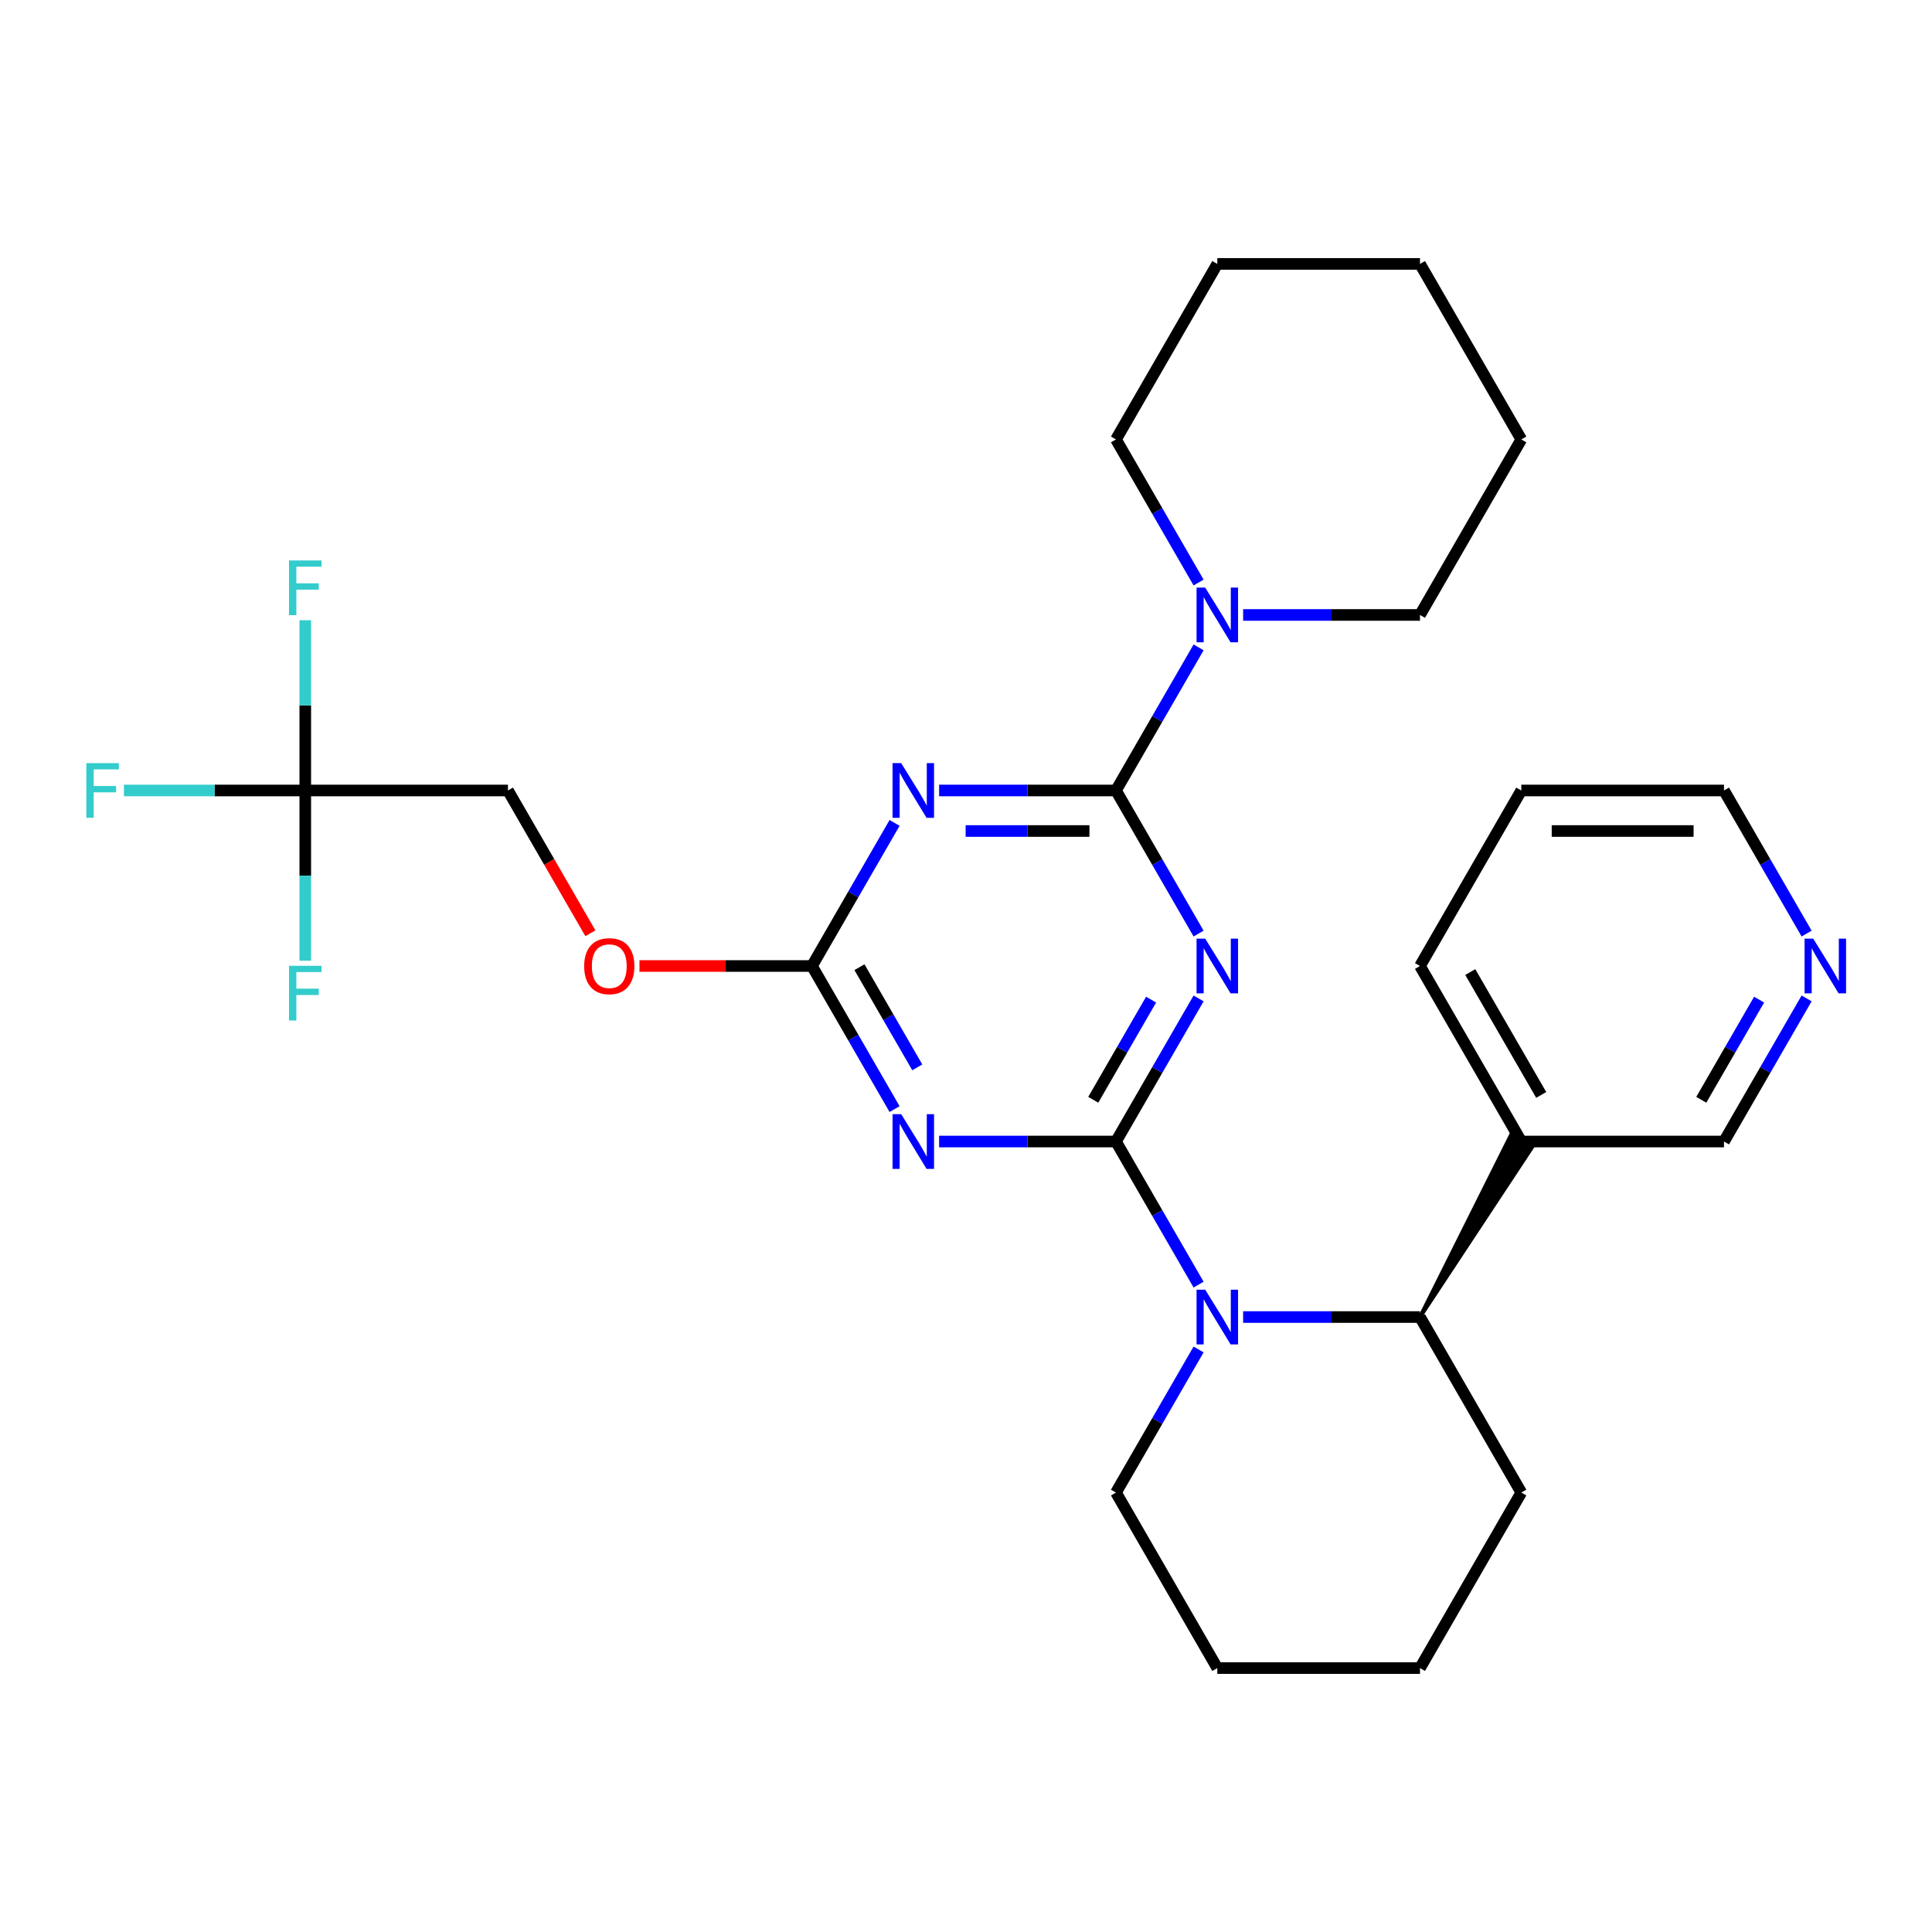 <?xml version='1.0' encoding='iso-8859-1'?>
<svg version='1.1' baseProfile='full'
              xmlns='http://www.w3.org/2000/svg'
                      xmlns:rdkit='http://www.rdkit.org/xml'
                      xmlns:xlink='http://www.w3.org/1999/xlink'
                  xml:space='preserve'
width='1000px' height='1000px' viewBox='0 0 1000 1000'>
<!-- END OF HEADER -->
<rect style='opacity:1.0;fill:#FFFFFF;stroke:none' width='1000' height='1000' x='0' y='0'> </rect>
<path class='bond-0' d='M 577.623,590.849 L 599.005,553.816' style='fill:none;fill-rule:evenodd;stroke:#000000;stroke-width:6px;stroke-linecap:butt;stroke-linejoin:miter;stroke-opacity:1' />
<path class='bond-0' d='M 599.005,553.816 L 620.386,516.783' style='fill:none;fill-rule:evenodd;stroke:#0000FF;stroke-width:6px;stroke-linecap:butt;stroke-linejoin:miter;stroke-opacity:1' />
<path class='bond-0' d='M 565.868,569.249 L 580.835,543.325' style='fill:none;fill-rule:evenodd;stroke:#000000;stroke-width:6px;stroke-linecap:butt;stroke-linejoin:miter;stroke-opacity:1' />
<path class='bond-0' d='M 580.835,543.325 L 595.802,517.402' style='fill:none;fill-rule:evenodd;stroke:#0000FF;stroke-width:6px;stroke-linecap:butt;stroke-linejoin:miter;stroke-opacity:1' />
<path class='bond-2' d='M 577.623,590.849 L 531.853,590.849' style='fill:none;fill-rule:evenodd;stroke:#000000;stroke-width:6px;stroke-linecap:butt;stroke-linejoin:miter;stroke-opacity:1' />
<path class='bond-2' d='M 531.853,590.849 L 486.083,590.849' style='fill:none;fill-rule:evenodd;stroke:#0000FF;stroke-width:6px;stroke-linecap:butt;stroke-linejoin:miter;stroke-opacity:1' />
<path class='bond-4' d='M 577.623,590.849 L 599.005,627.882' style='fill:none;fill-rule:evenodd;stroke:#000000;stroke-width:6px;stroke-linecap:butt;stroke-linejoin:miter;stroke-opacity:1' />
<path class='bond-4' d='M 599.005,627.882 L 620.386,664.915' style='fill:none;fill-rule:evenodd;stroke:#0000FF;stroke-width:6px;stroke-linecap:butt;stroke-linejoin:miter;stroke-opacity:1' />
<path class='bond-1' d='M 620.386,483.217 L 599.005,446.184' style='fill:none;fill-rule:evenodd;stroke:#0000FF;stroke-width:6px;stroke-linecap:butt;stroke-linejoin:miter;stroke-opacity:1' />
<path class='bond-1' d='M 599.005,446.184 L 577.623,409.151' style='fill:none;fill-rule:evenodd;stroke:#000000;stroke-width:6px;stroke-linecap:butt;stroke-linejoin:miter;stroke-opacity:1' />
<path class='bond-6' d='M 577.623,409.151 L 599.005,372.118' style='fill:none;fill-rule:evenodd;stroke:#000000;stroke-width:6px;stroke-linecap:butt;stroke-linejoin:miter;stroke-opacity:1' />
<path class='bond-6' d='M 599.005,372.118 L 620.386,335.085' style='fill:none;fill-rule:evenodd;stroke:#0000FF;stroke-width:6px;stroke-linecap:butt;stroke-linejoin:miter;stroke-opacity:1' />
<path class='bond-29' d='M 577.623,409.151 L 531.853,409.151' style='fill:none;fill-rule:evenodd;stroke:#000000;stroke-width:6px;stroke-linecap:butt;stroke-linejoin:miter;stroke-opacity:1' />
<path class='bond-29' d='M 531.853,409.151 L 486.083,409.151' style='fill:none;fill-rule:evenodd;stroke:#0000FF;stroke-width:6px;stroke-linecap:butt;stroke-linejoin:miter;stroke-opacity:1' />
<path class='bond-29' d='M 563.892,430.132 L 531.853,430.132' style='fill:none;fill-rule:evenodd;stroke:#000000;stroke-width:6px;stroke-linecap:butt;stroke-linejoin:miter;stroke-opacity:1' />
<path class='bond-29' d='M 531.853,430.132 L 499.814,430.132' style='fill:none;fill-rule:evenodd;stroke:#0000FF;stroke-width:6px;stroke-linecap:butt;stroke-linejoin:miter;stroke-opacity:1' />
<path class='bond-5' d='M 463.031,574.066 L 441.649,537.033' style='fill:none;fill-rule:evenodd;stroke:#0000FF;stroke-width:6px;stroke-linecap:butt;stroke-linejoin:miter;stroke-opacity:1' />
<path class='bond-5' d='M 441.649,537.033 L 420.268,500' style='fill:none;fill-rule:evenodd;stroke:#000000;stroke-width:6px;stroke-linecap:butt;stroke-linejoin:miter;stroke-opacity:1' />
<path class='bond-5' d='M 474.786,552.466 L 459.819,526.543' style='fill:none;fill-rule:evenodd;stroke:#0000FF;stroke-width:6px;stroke-linecap:butt;stroke-linejoin:miter;stroke-opacity:1' />
<path class='bond-5' d='M 459.819,526.543 L 444.852,500.62' style='fill:none;fill-rule:evenodd;stroke:#000000;stroke-width:6px;stroke-linecap:butt;stroke-linejoin:miter;stroke-opacity:1' />
<path class='bond-3' d='M 463.031,425.934 L 441.649,462.967' style='fill:none;fill-rule:evenodd;stroke:#0000FF;stroke-width:6px;stroke-linecap:butt;stroke-linejoin:miter;stroke-opacity:1' />
<path class='bond-3' d='M 441.649,462.967 L 420.268,500' style='fill:none;fill-rule:evenodd;stroke:#000000;stroke-width:6px;stroke-linecap:butt;stroke-linejoin:miter;stroke-opacity:1' />
<path class='bond-7' d='M 643.438,681.698 L 689.208,681.698' style='fill:none;fill-rule:evenodd;stroke:#0000FF;stroke-width:6px;stroke-linecap:butt;stroke-linejoin:miter;stroke-opacity:1' />
<path class='bond-7' d='M 689.208,681.698 L 734.979,681.698' style='fill:none;fill-rule:evenodd;stroke:#000000;stroke-width:6px;stroke-linecap:butt;stroke-linejoin:miter;stroke-opacity:1' />
<path class='bond-16' d='M 620.386,698.481 L 599.005,735.514' style='fill:none;fill-rule:evenodd;stroke:#0000FF;stroke-width:6px;stroke-linecap:butt;stroke-linejoin:miter;stroke-opacity:1' />
<path class='bond-16' d='M 599.005,735.514 L 577.623,772.547' style='fill:none;fill-rule:evenodd;stroke:#000000;stroke-width:6px;stroke-linecap:butt;stroke-linejoin:miter;stroke-opacity:1' />
<path class='bond-10' d='M 420.268,500 L 375.628,500' style='fill:none;fill-rule:evenodd;stroke:#000000;stroke-width:6px;stroke-linecap:butt;stroke-linejoin:miter;stroke-opacity:1' />
<path class='bond-10' d='M 375.628,500 L 330.987,500' style='fill:none;fill-rule:evenodd;stroke:#FF0000;stroke-width:6px;stroke-linecap:butt;stroke-linejoin:miter;stroke-opacity:1' />
<path class='bond-18' d='M 643.438,318.302 L 689.208,318.302' style='fill:none;fill-rule:evenodd;stroke:#0000FF;stroke-width:6px;stroke-linecap:butt;stroke-linejoin:miter;stroke-opacity:1' />
<path class='bond-18' d='M 689.208,318.302 L 734.979,318.302' style='fill:none;fill-rule:evenodd;stroke:#000000;stroke-width:6px;stroke-linecap:butt;stroke-linejoin:miter;stroke-opacity:1' />
<path class='bond-19' d='M 620.386,301.519 L 599.005,264.486' style='fill:none;fill-rule:evenodd;stroke:#0000FF;stroke-width:6px;stroke-linecap:butt;stroke-linejoin:miter;stroke-opacity:1' />
<path class='bond-19' d='M 599.005,264.486 L 577.623,227.453' style='fill:none;fill-rule:evenodd;stroke:#000000;stroke-width:6px;stroke-linecap:butt;stroke-linejoin:miter;stroke-opacity:1' />
<path class='bond-9' d='M 734.979,681.698 L 792.881,593.996 L 781.979,587.702 Z' style='fill:#000000;fill-rule:evenodd;fill-opacity:1;stroke:#000000;stroke-width:2px;stroke-linecap:butt;stroke-linejoin:miter;stroke-opacity:1;' />
<path class='bond-20' d='M 734.979,681.698 L 787.43,772.547' style='fill:none;fill-rule:evenodd;stroke:#000000;stroke-width:6px;stroke-linecap:butt;stroke-linejoin:miter;stroke-opacity:1' />
<path class='bond-8' d='M 158.01,409.151 L 262.913,409.151' style='fill:none;fill-rule:evenodd;stroke:#000000;stroke-width:6px;stroke-linecap:butt;stroke-linejoin:miter;stroke-opacity:1' />
<path class='bond-13' d='M 158.01,409.151 L 111.079,409.151' style='fill:none;fill-rule:evenodd;stroke:#000000;stroke-width:6px;stroke-linecap:butt;stroke-linejoin:miter;stroke-opacity:1' />
<path class='bond-13' d='M 111.079,409.151 L 64.149,409.151' style='fill:none;fill-rule:evenodd;stroke:#33CCCC;stroke-width:6px;stroke-linecap:butt;stroke-linejoin:miter;stroke-opacity:1' />
<path class='bond-14' d='M 158.01,409.151 L 158.01,365.091' style='fill:none;fill-rule:evenodd;stroke:#000000;stroke-width:6px;stroke-linecap:butt;stroke-linejoin:miter;stroke-opacity:1' />
<path class='bond-14' d='M 158.01,365.091 L 158.01,321.03' style='fill:none;fill-rule:evenodd;stroke:#33CCCC;stroke-width:6px;stroke-linecap:butt;stroke-linejoin:miter;stroke-opacity:1' />
<path class='bond-15' d='M 158.01,409.151 L 158.01,453.211' style='fill:none;fill-rule:evenodd;stroke:#000000;stroke-width:6px;stroke-linecap:butt;stroke-linejoin:miter;stroke-opacity:1' />
<path class='bond-15' d='M 158.01,453.211 L 158.01,497.272' style='fill:none;fill-rule:evenodd;stroke:#33CCCC;stroke-width:6px;stroke-linecap:butt;stroke-linejoin:miter;stroke-opacity:1' />
<path class='bond-17' d='M 787.43,590.849 L 892.334,590.849' style='fill:none;fill-rule:evenodd;stroke:#000000;stroke-width:6px;stroke-linecap:butt;stroke-linejoin:miter;stroke-opacity:1' />
<path class='bond-21' d='M 787.43,590.849 L 734.979,500' style='fill:none;fill-rule:evenodd;stroke:#000000;stroke-width:6px;stroke-linecap:butt;stroke-linejoin:miter;stroke-opacity:1' />
<path class='bond-21' d='M 797.732,566.731 L 761.016,503.137' style='fill:none;fill-rule:evenodd;stroke:#000000;stroke-width:6px;stroke-linecap:butt;stroke-linejoin:miter;stroke-opacity:1' />
<path class='bond-12' d='M 305.583,483.057 L 284.248,446.104' style='fill:none;fill-rule:evenodd;stroke:#FF0000;stroke-width:6px;stroke-linecap:butt;stroke-linejoin:miter;stroke-opacity:1' />
<path class='bond-12' d='M 284.248,446.104 L 262.913,409.151' style='fill:none;fill-rule:evenodd;stroke:#000000;stroke-width:6px;stroke-linecap:butt;stroke-linejoin:miter;stroke-opacity:1' />
<path class='bond-11' d='M 935.096,516.783 L 913.715,553.816' style='fill:none;fill-rule:evenodd;stroke:#0000FF;stroke-width:6px;stroke-linecap:butt;stroke-linejoin:miter;stroke-opacity:1' />
<path class='bond-11' d='M 913.715,553.816 L 892.334,590.849' style='fill:none;fill-rule:evenodd;stroke:#000000;stroke-width:6px;stroke-linecap:butt;stroke-linejoin:miter;stroke-opacity:1' />
<path class='bond-11' d='M 910.512,517.402 L 895.545,543.325' style='fill:none;fill-rule:evenodd;stroke:#0000FF;stroke-width:6px;stroke-linecap:butt;stroke-linejoin:miter;stroke-opacity:1' />
<path class='bond-11' d='M 895.545,543.325 L 880.578,569.249' style='fill:none;fill-rule:evenodd;stroke:#000000;stroke-width:6px;stroke-linecap:butt;stroke-linejoin:miter;stroke-opacity:1' />
<path class='bond-31' d='M 935.096,483.217 L 913.715,446.184' style='fill:none;fill-rule:evenodd;stroke:#0000FF;stroke-width:6px;stroke-linecap:butt;stroke-linejoin:miter;stroke-opacity:1' />
<path class='bond-31' d='M 913.715,446.184 L 892.334,409.151' style='fill:none;fill-rule:evenodd;stroke:#000000;stroke-width:6px;stroke-linecap:butt;stroke-linejoin:miter;stroke-opacity:1' />
<path class='bond-23' d='M 577.623,772.547 L 630.075,863.396' style='fill:none;fill-rule:evenodd;stroke:#000000;stroke-width:6px;stroke-linecap:butt;stroke-linejoin:miter;stroke-opacity:1' />
<path class='bond-25' d='M 734.979,318.302 L 787.43,227.453' style='fill:none;fill-rule:evenodd;stroke:#000000;stroke-width:6px;stroke-linecap:butt;stroke-linejoin:miter;stroke-opacity:1' />
<path class='bond-26' d='M 577.623,227.453 L 630.075,136.604' style='fill:none;fill-rule:evenodd;stroke:#000000;stroke-width:6px;stroke-linecap:butt;stroke-linejoin:miter;stroke-opacity:1' />
<path class='bond-30' d='M 787.43,772.547 L 734.979,863.396' style='fill:none;fill-rule:evenodd;stroke:#000000;stroke-width:6px;stroke-linecap:butt;stroke-linejoin:miter;stroke-opacity:1' />
<path class='bond-24' d='M 734.979,500 L 787.43,409.151' style='fill:none;fill-rule:evenodd;stroke:#000000;stroke-width:6px;stroke-linecap:butt;stroke-linejoin:miter;stroke-opacity:1' />
<path class='bond-22' d='M 892.334,409.151 L 787.43,409.151' style='fill:none;fill-rule:evenodd;stroke:#000000;stroke-width:6px;stroke-linecap:butt;stroke-linejoin:miter;stroke-opacity:1' />
<path class='bond-22' d='M 876.598,430.132 L 803.166,430.132' style='fill:none;fill-rule:evenodd;stroke:#000000;stroke-width:6px;stroke-linecap:butt;stroke-linejoin:miter;stroke-opacity:1' />
<path class='bond-27' d='M 630.075,863.396 L 734.979,863.396' style='fill:none;fill-rule:evenodd;stroke:#000000;stroke-width:6px;stroke-linecap:butt;stroke-linejoin:miter;stroke-opacity:1' />
<path class='bond-32' d='M 787.43,227.453 L 734.979,136.604' style='fill:none;fill-rule:evenodd;stroke:#000000;stroke-width:6px;stroke-linecap:butt;stroke-linejoin:miter;stroke-opacity:1' />
<path class='bond-28' d='M 630.075,136.604 L 734.979,136.604' style='fill:none;fill-rule:evenodd;stroke:#000000;stroke-width:6px;stroke-linecap:butt;stroke-linejoin:miter;stroke-opacity:1' />
<path  class='atom-1' d='M 623.815 485.84
L 633.095 500.84
Q 634.015 502.32, 635.495 505
Q 636.975 507.68, 637.055 507.84
L 637.055 485.84
L 640.815 485.84
L 640.815 514.16
L 636.935 514.16
L 626.975 497.76
Q 625.815 495.84, 624.575 493.64
Q 623.375 491.44, 623.015 490.76
L 623.015 514.16
L 619.335 514.16
L 619.335 485.84
L 623.815 485.84
' fill='#0000FF'/>
<path  class='atom-3' d='M 466.46 576.689
L 475.74 591.689
Q 476.66 593.169, 478.14 595.849
Q 479.62 598.529, 479.7 598.689
L 479.7 576.689
L 483.46 576.689
L 483.46 605.009
L 479.58 605.009
L 469.62 588.609
Q 468.46 586.689, 467.22 584.489
Q 466.02 582.289, 465.66 581.609
L 465.66 605.009
L 461.98 605.009
L 461.98 576.689
L 466.46 576.689
' fill='#0000FF'/>
<path  class='atom-4' d='M 466.46 394.991
L 475.74 409.991
Q 476.66 411.471, 478.14 414.151
Q 479.62 416.831, 479.7 416.991
L 479.7 394.991
L 483.46 394.991
L 483.46 423.311
L 479.58 423.311
L 469.62 406.911
Q 468.46 404.991, 467.22 402.791
Q 466.02 400.591, 465.66 399.911
L 465.66 423.311
L 461.98 423.311
L 461.98 394.991
L 466.46 394.991
' fill='#0000FF'/>
<path  class='atom-5' d='M 623.815 667.538
L 633.095 682.538
Q 634.015 684.018, 635.495 686.698
Q 636.975 689.378, 637.055 689.538
L 637.055 667.538
L 640.815 667.538
L 640.815 695.858
L 636.935 695.858
L 626.975 679.458
Q 625.815 677.538, 624.575 675.338
Q 623.375 673.138, 623.015 672.458
L 623.015 695.858
L 619.335 695.858
L 619.335 667.538
L 623.815 667.538
' fill='#0000FF'/>
<path  class='atom-7' d='M 623.815 304.142
L 633.095 319.142
Q 634.015 320.622, 635.495 323.302
Q 636.975 325.982, 637.055 326.142
L 637.055 304.142
L 640.815 304.142
L 640.815 332.462
L 636.935 332.462
L 626.975 316.062
Q 625.815 314.142, 624.575 311.942
Q 623.375 309.742, 623.015 309.062
L 623.015 332.462
L 619.335 332.462
L 619.335 304.142
L 623.815 304.142
' fill='#0000FF'/>
<path  class='atom-11' d='M 302.365 500.08
Q 302.365 493.28, 305.725 489.48
Q 309.085 485.68, 315.365 485.68
Q 321.645 485.68, 325.005 489.48
Q 328.365 493.28, 328.365 500.08
Q 328.365 506.96, 324.965 510.88
Q 321.565 514.76, 315.365 514.76
Q 309.125 514.76, 305.725 510.88
Q 302.365 507, 302.365 500.08
M 315.365 511.56
Q 319.685 511.56, 322.005 508.68
Q 324.365 505.76, 324.365 500.08
Q 324.365 494.52, 322.005 491.72
Q 319.685 488.88, 315.365 488.88
Q 311.045 488.88, 308.685 491.68
Q 306.365 494.48, 306.365 500.08
Q 306.365 505.8, 308.685 508.68
Q 311.045 511.56, 315.365 511.56
' fill='#FF0000'/>
<path  class='atom-12' d='M 938.525 485.84
L 947.805 500.84
Q 948.725 502.32, 950.205 505
Q 951.685 507.68, 951.765 507.84
L 951.765 485.84
L 955.525 485.84
L 955.525 514.16
L 951.645 514.16
L 941.685 497.76
Q 940.525 495.84, 939.285 493.64
Q 938.085 491.44, 937.725 490.76
L 937.725 514.16
L 934.045 514.16
L 934.045 485.84
L 938.525 485.84
' fill='#0000FF'/>
<path  class='atom-14' d='M 44.686 394.991
L 61.526 394.991
L 61.526 398.231
L 48.486 398.231
L 48.486 406.831
L 60.086 406.831
L 60.086 410.111
L 48.486 410.111
L 48.486 423.311
L 44.686 423.311
L 44.686 394.991
' fill='#33CCCC'/>
<path  class='atom-15' d='M 149.59 290.088
L 166.43 290.088
L 166.43 293.328
L 153.39 293.328
L 153.39 301.928
L 164.99 301.928
L 164.99 305.208
L 153.39 305.208
L 153.39 318.408
L 149.59 318.408
L 149.59 290.088
' fill='#33CCCC'/>
<path  class='atom-16' d='M 149.59 499.894
L 166.43 499.894
L 166.43 503.134
L 153.39 503.134
L 153.39 511.734
L 164.99 511.734
L 164.99 515.014
L 153.39 515.014
L 153.39 528.214
L 149.59 528.214
L 149.59 499.894
' fill='#33CCCC'/>
</svg>
